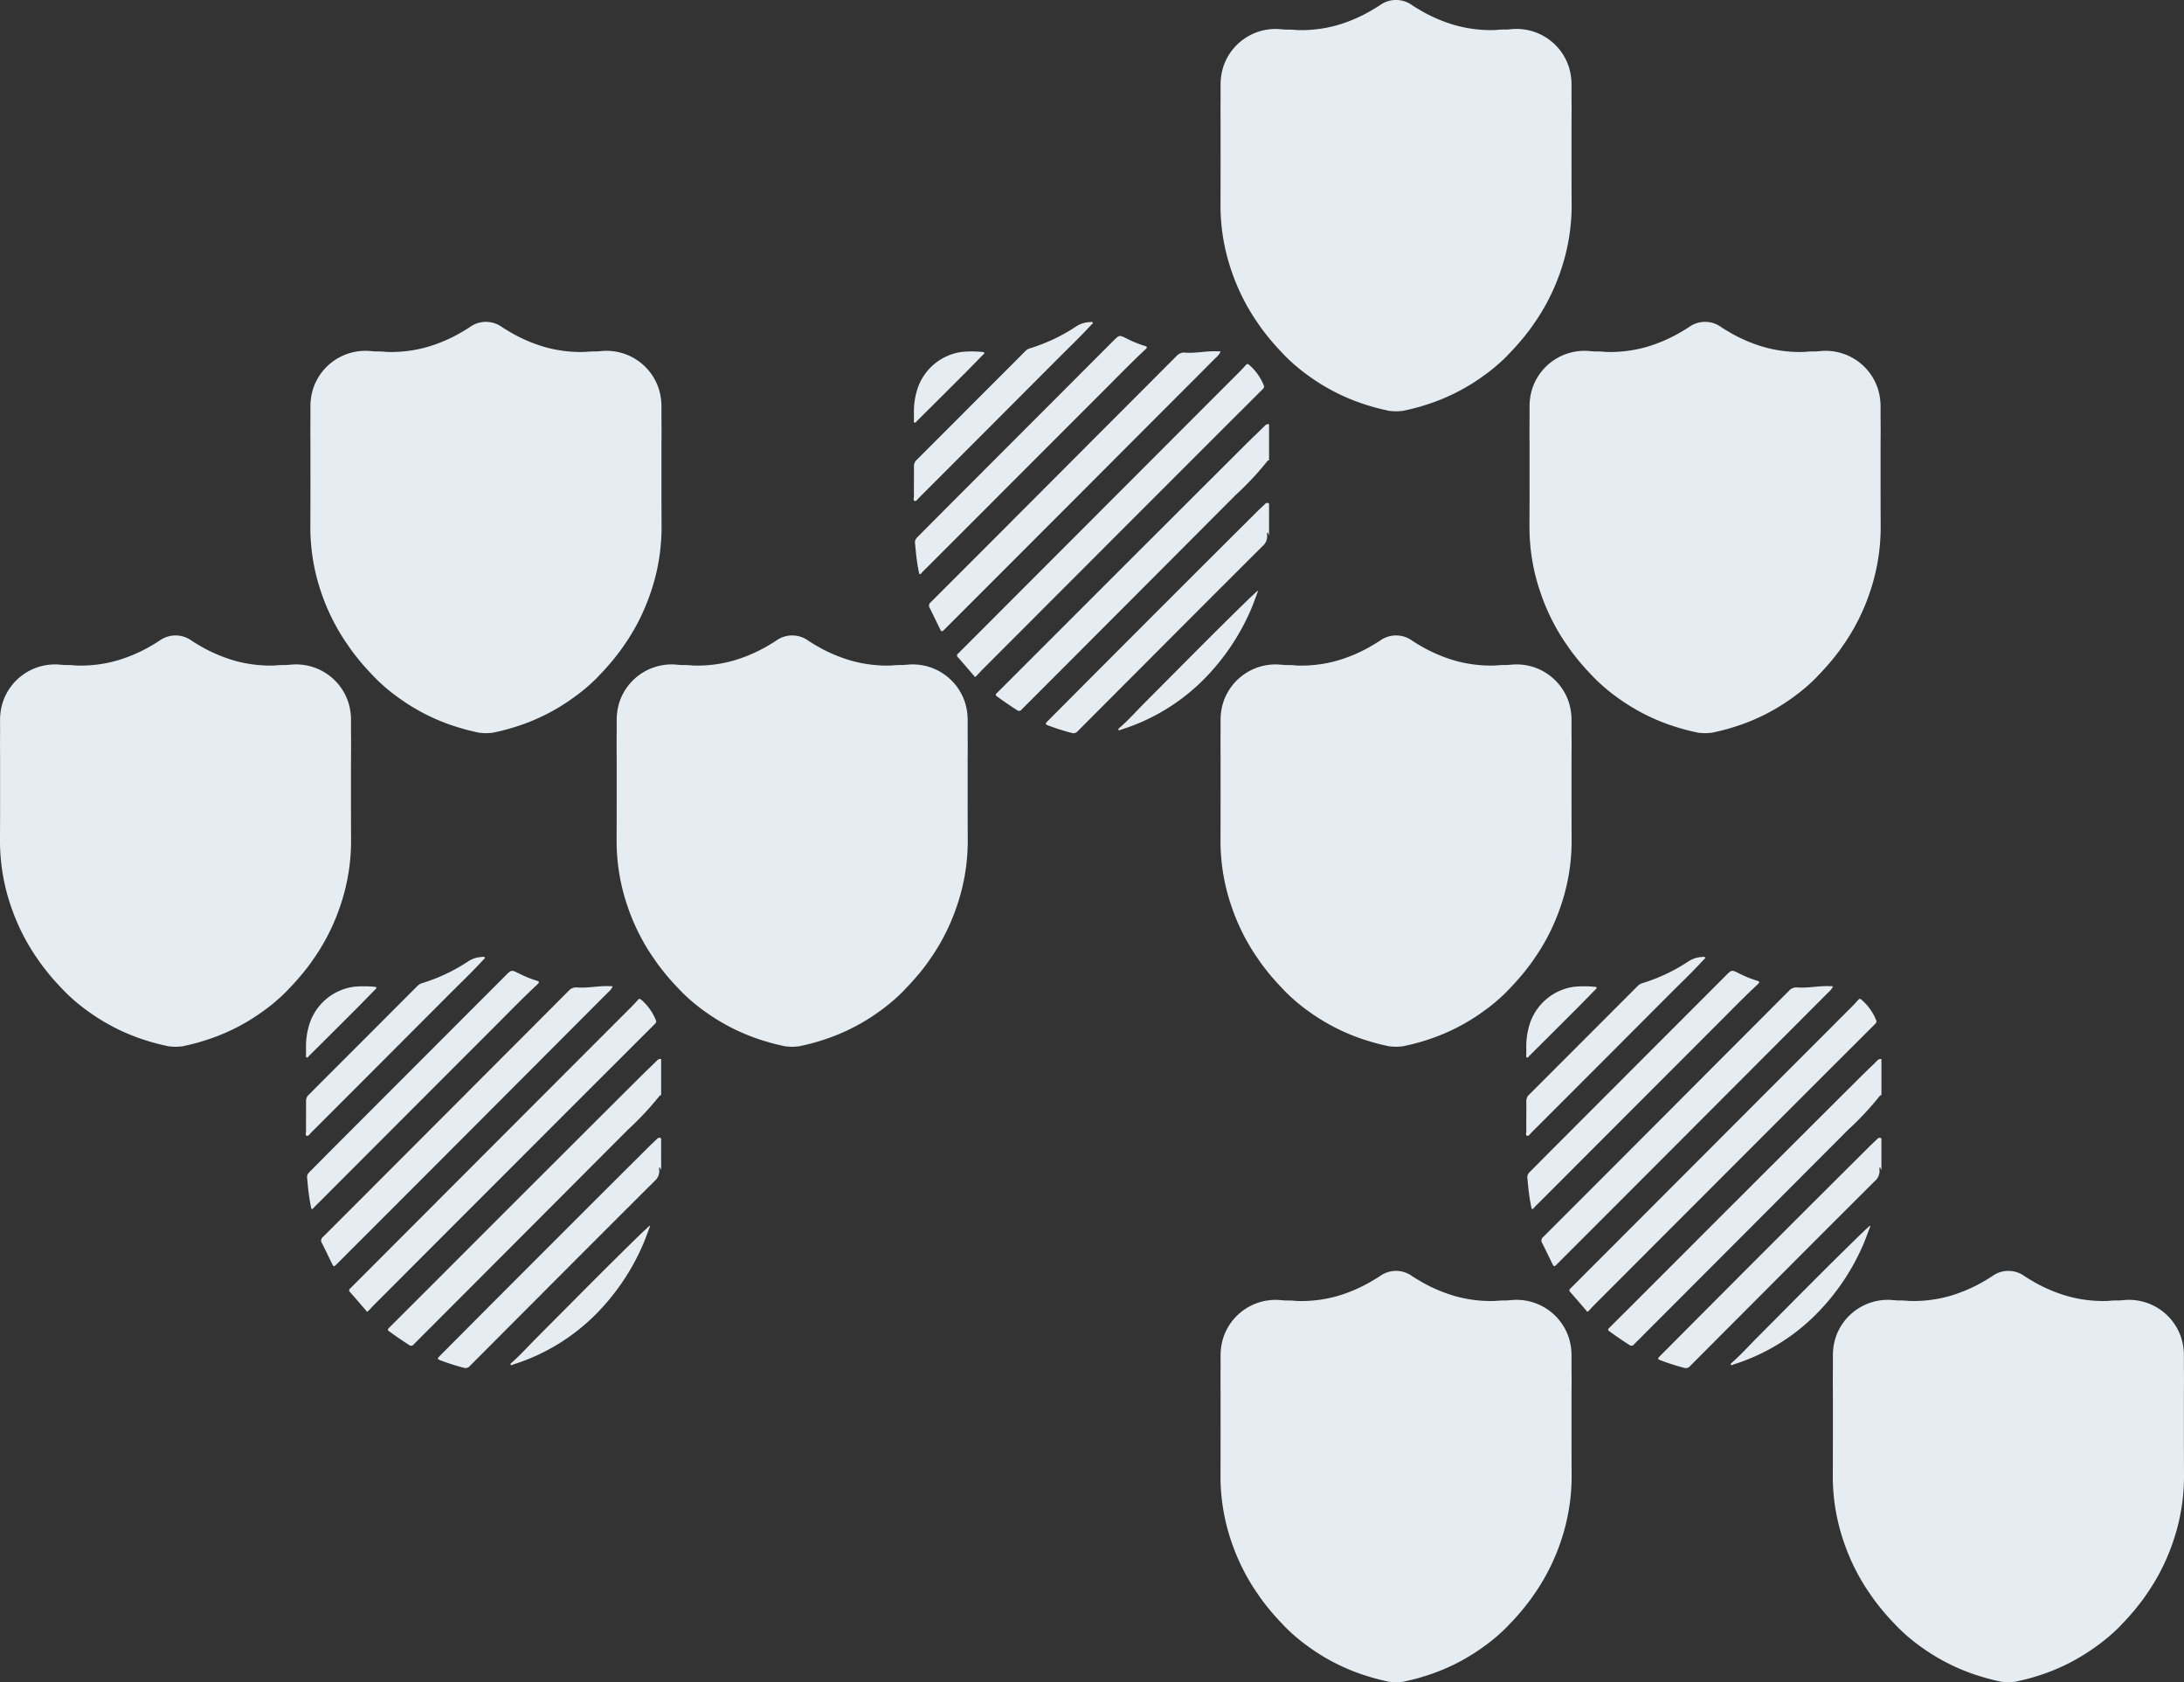 <svg xmlns="http://www.w3.org/2000/svg" width="400.001" height="308.042" viewBox="0 0 400.001 308.042">
  <rect x="0" y="0" width="400.001" height="308.042" fill="#333333" stroke="none"/>
  <g id="bg_gold" transform="translate(0 -8.723)">
    <path id="Path_54216" data-name="Path 54216" d="M103.517,31.954c-.082.014-.2,0-.239.048a54.739,54.739,0,0,1-5.853,6.27Q77.833,57.929,58.218,77.56a.588.588,0,0,1-.88.116c-1.238-.791-2.446-1.62-3.633-2.483-.249-.184-.351-.321-.068-.6Q62.3,65.942,70.958,57.271,85.233,43,99.533,28.747c1.081-1.074,2.2-2.122,3.278-3.2a.778.778,0,0,1,.706-.208Z" transform="translate(128.911 61.07)" fill="#e5edf2"/>
    <path id="Path_54217" data-name="Path 54217" d="M97.038,35.516c-.075-.174-.147-.348-.222-.525-.232.065-.15.252-.136.368a2.431,2.431,0,0,1-.89,2.163Q84.927,48.354,74.1,59.223q-6.084,6.089-12.157,12.188a.988.988,0,0,1-1.051.266,39.737,39.737,0,0,1-3.93-1.235c-1.023-.365-1.03-.368-.3-1.1q3.249-3.254,6.488-6.519,8.207-8.233,16.428-16.452Q87.228,38.726,94.9,31.1c.44-.44.914-.853,1.351-1.3.249-.249.484-.341.788-.119Z" transform="translate(135.389 71.258)" fill="#e5edf2"/>
    <path id="Path_54218" data-name="Path 54218" d="M54.666,79.418c-.078-.1-.136-.191-.208-.269-.972-1.129-1.941-2.262-2.927-3.377-.307-.348-.068-.532.15-.75q2.538-2.543,5.079-5.086Q68.385,58.3,80.014,46.655,91.526,35.127,103.039,23.61c.426-.43.846-.863,1.238-1.32.208-.242.362-.246.59-.055a9.732,9.732,0,0,1,2.715,3.81c.123.28-.02.464-.225.672Q96.878,37.17,86.416,47.641,71.22,62.847,56.031,78.057c-.351.351-.675.723-1.023,1.081-.089.092-.2.16-.341.28" transform="translate(123.894 53.283)" fill="#e5edf2"/>
    <path id="Path_54219" data-name="Path 54219" d="M103.269,21.514A3.449,3.449,0,0,1,102.4,22.6Q88.955,36.073,75.507,49.543,64.117,60.953,52.714,72.35c-.478.481-.556.474-.853-.133-.617-1.259-1.218-2.524-1.849-3.776a.8.8,0,0,1,.188-1.075Q64.854,52.717,79.484,38.041q7.874-7.88,15.739-15.769a1.835,1.835,0,0,1,1.583-.607c1.965.136,3.906-.331,5.87-.239.184.01.382-.065.594.089" transform="translate(120.272 51.63)" fill="#e5edf2"/>
    <path id="Path_54220" data-name="Path 54220" d="M49.13,58.425c-.044-.573.355-.9.7-1.252Q53,53.98,56.174,50.8,70.823,36.128,85.482,21.459c1.071-1.074,1.064-1.068,2.391-.416a20.034,20.034,0,0,0,3.22,1.323c.611.177.658.3.184.74-2.483,2.306-4.84,4.738-7.235,7.133Q67.757,46.53,51.481,62.832c-.4.4-.815.778-1.177,1.2-.29.338-.382.16-.443-.123a34.536,34.536,0,0,1-.536-3.493c-.075-.665-.13-1.327-.194-1.992" transform="translate(118.449 49.655)" fill="#e5edf2"/>
    <path id="Path_54221" data-name="Path 54221" d="M49.113,49.126c0-.952.007-1.9,0-2.852a1.515,1.515,0,0,1,.478-1.15q9.983-9.983,19.951-19.968a1.975,1.975,0,0,1,.883-.5A32.393,32.393,0,0,0,78.8,20.681a4.91,4.91,0,0,1,2.49-.805c.184,0,.433-.119.536.072.113.211-.154.324-.273.457-2.023,2.221-4.209,4.281-6.324,6.406Q62.634,39.454,50.013,52.07c-.232.229-.467.669-.781.546s-.113-.587-.119-.9c-.017-.863-.007-1.729-.007-2.592Z" transform="translate(118.279 47.831)" fill="#e5edf2"/>
    <path id="Path_54222" data-name="Path 54222" d="M85.621,34.332c-.409,1.081-.791,2.176-1.238,3.241A41.312,41.312,0,0,1,75.961,50.21,36.95,36.95,0,0,1,60.536,59.69c-.15.051-.324.229-.46.027-.078-.109.027-.229.136-.321,1.627-1.4,3.039-3,4.547-4.513,6.358-6.375,12.662-12.8,19.126-19.075.536-.518,1.088-1.02,1.637-1.532a.92.92,0,0,0,.1.055" transform="translate(144.78 82.645)" fill="#e5edf2"/>
    <path id="Path_54223" data-name="Path 54223" d="M49.089,32.86a13.564,13.564,0,0,1,.747-4.878,9.975,9.975,0,0,1,7.927-6.45,19.406,19.406,0,0,1,3.981.01.263.263,0,0,1,.208.1c.089.181-.082.263-.181.365-1.1,1.126-2.2,2.258-3.309,3.374q-4.39,4.4-8.8,8.773c-.133.133-.259.385-.45.317-.249-.092-.109-.375-.123-.576-.017-.345,0-.689,0-1.037" transform="translate(118.3 51.643)" fill="#e5edf2"/>
    <path id="Path_54224" data-name="Path 54224" d="M70.877,66.034c-.082.014-.2,0-.239.048a54.738,54.738,0,0,1-5.853,6.27Q45.193,92.009,25.578,111.64a.588.588,0,0,1-.88.116c-1.238-.791-2.446-1.62-3.633-2.483-.249-.184-.351-.321-.068-.6q8.668-8.647,17.321-17.318Q52.593,77.08,66.893,62.827c1.081-1.075,2.2-2.122,3.278-3.2a.778.778,0,0,1,.706-.208Z" transform="translate(50.213 143.24)" fill="#e5edf2"/>
    <path id="Path_54225" data-name="Path 54225" d="M64.4,69.6c-.075-.174-.147-.348-.222-.525-.232.065-.15.252-.136.368a2.431,2.431,0,0,1-.89,2.163Q52.287,82.434,41.462,93.3q-6.084,6.089-12.157,12.188a.988.988,0,0,1-1.051.266,39.739,39.739,0,0,1-3.93-1.235c-1.023-.365-1.03-.368-.3-1.1q3.249-3.254,6.488-6.519,8.207-8.233,16.428-16.452,7.644-7.644,15.316-15.271c.44-.44.914-.853,1.351-1.3.249-.249.484-.341.788-.119Z" transform="translate(56.691 153.428)" fill="#e5edf2"/>
    <path id="Path_54226" data-name="Path 54226" d="M22.023,113.5c-.075-.1-.133-.191-.2-.269-.972-1.129-1.941-2.262-2.927-3.377-.307-.348-.068-.532.15-.75q2.538-2.543,5.079-5.086,11.625-11.64,23.25-23.281Q58.883,69.207,70.4,57.69c.426-.43.846-.863,1.238-1.32.208-.242.362-.246.59-.055a9.732,9.732,0,0,1,2.715,3.81c.119.28-.02.464-.225.672Q64.238,71.25,53.776,81.721,38.58,96.927,23.39,112.137c-.351.351-.679.723-1.023,1.081a4.228,4.228,0,0,1-.345.28" transform="translate(45.196 135.453)" fill="#e5edf2"/>
    <path id="Path_54227" data-name="Path 54227" d="M70.629,55.594a3.45,3.45,0,0,1-.873,1.081Q56.315,70.153,42.867,83.623q-11.39,11.41-22.793,22.806c-.478.481-.556.474-.853-.133-.617-1.259-1.218-2.524-1.849-3.776a.8.8,0,0,1,.188-1.074Q32.214,86.8,46.844,72.121q7.874-7.88,15.739-15.769a1.835,1.835,0,0,1,1.583-.607c1.965.136,3.906-.331,5.87-.239.184.01.382-.065.594.089" transform="translate(41.574 133.8)" fill="#e5edf2"/>
    <path id="Path_54228" data-name="Path 54228" d="M16.49,92.5c-.044-.57.355-.9.7-1.252q3.167-3.193,6.345-6.375Q38.183,70.208,52.842,55.539c1.071-1.075,1.064-1.068,2.391-.416a20.033,20.033,0,0,0,3.22,1.324c.611.177.658.3.184.74-2.483,2.306-4.84,4.738-7.235,7.133Q35.117,80.611,18.841,96.912c-.4.4-.815.778-1.177,1.2-.29.338-.382.16-.443-.123a34.539,34.539,0,0,1-.536-3.493c-.075-.665-.13-1.327-.194-1.992" transform="translate(39.751 131.825)" fill="#e5edf2"/>
    <path id="Path_54229" data-name="Path 54229" d="M16.473,83.206c0-.952.007-1.9,0-2.852a1.515,1.515,0,0,1,.478-1.15Q26.929,69.222,36.9,59.236a1.976,1.976,0,0,1,.883-.5,32.393,32.393,0,0,0,8.381-3.97,4.911,4.911,0,0,1,2.49-.805c.184,0,.433-.119.536.072.113.211-.153.324-.273.457-2.023,2.221-4.209,4.281-6.324,6.406Q29.994,73.534,17.373,86.15c-.232.229-.467.669-.781.546s-.113-.587-.119-.9c-.017-.863-.007-1.729-.007-2.592Z" transform="translate(39.582 130.001)" fill="#e5edf2"/>
    <path id="Path_54230" data-name="Path 54230" d="M52.981,68.412c-.409,1.081-.791,2.176-1.238,3.241A41.313,41.313,0,0,1,43.321,84.29,36.95,36.95,0,0,1,27.9,93.77c-.15.051-.324.229-.46.027-.078-.109.027-.229.136-.321,1.627-1.4,3.039-3,4.547-4.513,6.358-6.375,12.662-12.8,19.126-19.075.536-.518,1.088-1.02,1.637-1.532a.924.924,0,0,0,.1.055" transform="translate(66.083 164.814)" fill="#e5edf2"/>
    <path id="Path_54231" data-name="Path 54231" d="M16.449,66.94a13.564,13.564,0,0,1,.747-4.878,9.975,9.975,0,0,1,7.927-6.45,19.405,19.405,0,0,1,3.981.01.263.263,0,0,1,.208.1c.089.181-.082.263-.181.365-1.1,1.126-2.2,2.258-3.309,3.374q-4.39,4.4-8.8,8.773c-.133.133-.259.385-.45.317-.249-.092-.109-.375-.123-.576-.017-.345,0-.689,0-1.037" transform="translate(39.603 133.813)" fill="#e5edf2"/>
    <path id="Path_54232" data-name="Path 54232" d="M136.4,66.034c-.082.014-.2,0-.239.048a54.736,54.736,0,0,1-5.853,6.27Q110.713,92.009,91.1,111.64a.588.588,0,0,1-.88.116c-1.238-.791-2.446-1.62-3.633-2.483-.249-.184-.351-.321-.068-.6q8.668-8.647,17.321-17.318,14.275-14.27,28.575-28.523c1.081-1.075,2.2-2.122,3.278-3.2a.778.778,0,0,1,.706-.208Z" transform="translate(208.187 143.24)" fill="#e5edf2"/>
    <path id="Path_54233" data-name="Path 54233" d="M129.918,69.6c-.075-.174-.147-.348-.222-.525-.232.065-.15.252-.136.368a2.431,2.431,0,0,1-.89,2.163q-10.863,10.832-21.688,21.7-6.084,6.089-12.157,12.188a.988.988,0,0,1-1.051.266,39.74,39.74,0,0,1-3.93-1.235c-1.023-.365-1.03-.368-.3-1.1q3.249-3.254,6.488-6.519,8.207-8.233,16.428-16.452,7.644-7.644,15.316-15.271c.44-.44.914-.853,1.351-1.3.249-.249.484-.341.788-.119Z" transform="translate(214.665 153.428)" fill="#e5edf2"/>
    <path id="Path_54234" data-name="Path 54234" d="M87.546,113.5c-.078-.1-.133-.191-.208-.269-.969-1.129-1.941-2.262-2.927-3.377-.307-.348-.068-.532.154-.75q2.533-2.543,5.076-5.086,11.625-11.64,23.253-23.281,11.512-11.528,23.028-23.045c.426-.43.846-.863,1.235-1.32.208-.242.362-.246.59-.055a9.74,9.74,0,0,1,2.719,3.81c.116.28-.024.464-.229.672Q129.758,71.25,119.3,81.721,104.1,96.927,88.91,112.137c-.351.351-.679.723-1.023,1.081a4.1,4.1,0,0,1-.341.28" transform="translate(203.17 135.453)" fill="#e5edf2"/>
    <path id="Path_54235" data-name="Path 54235" d="M136.149,55.594a3.45,3.45,0,0,1-.873,1.081q-13.441,13.477-26.89,26.948Q97,95.033,85.594,106.43c-.478.481-.556.474-.853-.133-.617-1.259-1.218-2.524-1.849-3.776a.8.8,0,0,1,.188-1.074Q97.734,86.8,112.364,72.121q7.874-7.88,15.739-15.769a1.835,1.835,0,0,1,1.583-.607c1.965.136,3.906-.331,5.87-.239.184.01.382-.065.594.089" transform="translate(199.549 133.8)" fill="#e5edf2"/>
    <path id="Path_54236" data-name="Path 54236" d="M82.01,92.5c-.044-.57.355-.9.7-1.252q3.167-3.193,6.345-6.375Q103.7,70.208,118.362,55.539c1.071-1.075,1.064-1.068,2.391-.416a20.032,20.032,0,0,0,3.22,1.324c.611.177.658.3.184.74-2.483,2.306-4.84,4.738-7.235,7.133Q100.637,80.611,84.361,96.912c-.4.4-.815.778-1.177,1.2-.29.338-.382.16-.443-.123A34.535,34.535,0,0,1,82.2,94.5c-.075-.665-.13-1.327-.194-1.992" transform="translate(197.726 131.825)" fill="#e5edf2"/>
    <path id="Path_54237" data-name="Path 54237" d="M81.993,83.206c0-.952.007-1.9,0-2.852a1.515,1.515,0,0,1,.478-1.15q9.982-9.983,19.951-19.968a1.975,1.975,0,0,1,.883-.5,32.392,32.392,0,0,0,8.381-3.97,4.911,4.911,0,0,1,2.49-.805c.184,0,.433-.119.536.072.113.211-.153.324-.273.457-2.023,2.221-4.209,4.281-6.324,6.406Q95.514,73.534,82.893,86.15c-.232.229-.467.669-.781.546s-.113-.587-.119-.9c-.017-.863-.007-1.729-.007-2.592Z" transform="translate(197.556 130.001)" fill="#e5edf2"/>
    <path id="Path_54238" data-name="Path 54238" d="M118.5,68.412c-.409,1.081-.791,2.176-1.238,3.241a41.314,41.314,0,0,1-8.422,12.638A36.951,36.951,0,0,1,93.416,93.77c-.15.051-.324.229-.461.027-.078-.109.027-.229.136-.321,1.627-1.4,3.039-3,4.547-4.513,6.358-6.375,12.662-12.8,19.126-19.075.536-.518,1.088-1.02,1.637-1.532a.925.925,0,0,0,.1.055" transform="translate(224.057 164.814)" fill="#e5edf2"/>
    <path id="Path_54239" data-name="Path 54239" d="M81.969,66.94a13.563,13.563,0,0,1,.747-4.878,9.975,9.975,0,0,1,7.927-6.45,19.405,19.405,0,0,1,3.981.01.263.263,0,0,1,.208.1c.089.181-.082.263-.181.365-1.1,1.126-2.2,2.258-3.309,3.374q-4.39,4.4-8.8,8.773c-.133.133-.259.385-.45.317-.249-.092-.109-.375-.123-.576-.017-.345,0-.689,0-1.037" transform="translate(197.576 133.813)" fill="#e5edf2"/>
    <path id="Path_54240" data-name="Path 54240" d="M120.9,64.526c.164-.2.321-.4.481-.6.31-.392.621-.788.918-1.194.276-.375.536-.761.8-1.146.15-.222.31-.44.454-.662a38.122,38.122,0,0,0,4.213-8.579,36.936,36.936,0,0,0,2.074-12.28c-.021-3.241-.021-6.481-.021-9.722V29.266c0-.191,0-.4,0-.594q0-1.791,0-3.575c.014-1.508.027-3.053,0-4.632,0-.825,0-1.648,0-2.47a10.689,10.689,0,0,0-.495-3.2,10.071,10.071,0,0,0-10.339-6.911c-.355.034-.713.061-1.068.085a17.18,17.18,0,0,0-2.006.082c-.269.017-.532.01-.8.02a24.38,24.38,0,0,1-6.747-.935,28.1,28.1,0,0,1-5.635-2.354c-.222-.126-.443-.252-.662-.382-.484-.283-.965-.57-1.436-.883a5.013,5.013,0,0,0-5.915,0c-.467.314-.952.6-1.433.883-.222.13-.443.256-.665.382A27.987,27.987,0,0,1,87,7.142a24.387,24.387,0,0,1-6.751.935c-.266-.01-.529,0-.8-.02a17.119,17.119,0,0,0-2.006-.082c-.355-.024-.709-.051-1.068-.085A10.076,10.076,0,0,0,66.036,14.8a10.686,10.686,0,0,0-.491,3.2q0,1.233,0,2.47c-.024,1.579-.01,3.125,0,4.632,0,1.19,0,2.381,0,3.575,0,.194,0,.4,0,.594V30.34c0,3.241,0,6.481-.017,9.722A36.932,36.932,0,0,0,67.6,52.342a38.413,38.413,0,0,0,4.213,8.579c.147.222.3.44.454.662.263.385.525.771.8,1.146.293.406.6.8.914,1.194.16.2.321.406.484.6.321.4.655.781.993,1.163.239.273.484.539.73.808.212.225.423.454.641.675.191.2.372.4.57.6a32.936,32.936,0,0,0,4.4,3.708A36.788,36.788,0,0,0,92.8,76.871c.979.3,1.972.559,2.974.778l.082.017c.167.034.334.078.5.113s.351.038.529.055H96.9a7.475,7.475,0,0,0,1.562,0h.02c.174-.017.351-.02.525-.055s.338-.078.508-.113l.082-.02c1-.215,2-.471,2.971-.774a36.668,36.668,0,0,0,10.987-5.39,32.962,32.962,0,0,0,4.407-3.708c.194-.2.375-.4.57-.6.215-.222.426-.45.641-.679.246-.266.488-.532.727-.805.338-.382.672-.768,1-1.163" transform="translate(158.007 6.166)" fill="#e5edf2"/>
    <path id="Path_54241" data-name="Path 54241" d="M137.493,81.806c.164-.2.321-.4.481-.6.31-.392.621-.788.918-1.194.276-.375.536-.761.8-1.146.15-.222.31-.44.454-.662a38.124,38.124,0,0,0,4.213-8.579,36.936,36.936,0,0,0,2.074-12.28c-.02-3.241-.02-6.481-.02-9.722V46.546c0-.191,0-.4,0-.594q0-1.791,0-3.575c.014-1.508.027-3.053,0-4.632,0-.825,0-1.648,0-2.47a10.689,10.689,0,0,0-.495-3.2,10.071,10.071,0,0,0-10.339-6.911c-.355.034-.713.061-1.068.085a17.182,17.182,0,0,0-2.006.082c-.269.017-.532.01-.8.02a24.38,24.38,0,0,1-6.747-.935,28.1,28.1,0,0,1-5.635-2.354c-.222-.126-.443-.252-.662-.382-.484-.283-.965-.57-1.436-.883a5.013,5.013,0,0,0-5.915,0c-.467.314-.952.6-1.433.883-.222.13-.443.256-.665.382a27.988,27.988,0,0,1-5.632,2.354,24.387,24.387,0,0,1-6.751.935c-.266-.01-.529,0-.8-.02a17.121,17.121,0,0,0-2.006-.082c-.355-.024-.709-.051-1.068-.085a10.076,10.076,0,0,0-10.339,6.911,10.686,10.686,0,0,0-.491,3.2q0,1.233,0,2.47c-.024,1.579-.01,3.125,0,4.632,0,1.19,0,2.381,0,3.575,0,.194,0,.4,0,.594V47.62c0,3.241,0,6.481-.017,9.722A36.932,36.932,0,0,0,84.2,69.622,38.413,38.413,0,0,0,88.411,78.2c.147.222.3.44.454.662.263.385.525.771.8,1.146.293.406.6.8.914,1.194.16.2.321.406.484.6.321.4.655.781.993,1.163.239.273.484.539.73.808.212.225.423.454.641.675.191.2.372.4.57.6a32.935,32.935,0,0,0,4.4,3.708,36.708,36.708,0,0,0,10.987,5.39c.979.3,1.972.559,2.974.778l.082.017c.167.034.334.078.5.113s.351.038.529.055h.017a7.473,7.473,0,0,0,1.562,0h.02c.174-.017.351-.02.525-.055s.338-.078.508-.113l.082-.02c1-.215,2-.471,2.971-.774a36.668,36.668,0,0,0,10.987-5.39,32.964,32.964,0,0,0,4.407-3.708c.194-.2.375-.4.57-.6.215-.222.426-.45.641-.679.246-.266.488-.532.727-.805.338-.382.672-.767,1-1.163" transform="translate(198.014 47.829)" fill="#e5edf2"/>
    <path id="Path_54242" data-name="Path 54242" d="M72.036,81.806c.164-.2.321-.4.481-.6.31-.392.621-.788.918-1.194.276-.375.536-.761.8-1.146.15-.222.31-.44.454-.662A38.122,38.122,0,0,0,78.9,69.622a36.934,36.934,0,0,0,2.074-12.28c-.02-3.241-.02-6.481-.02-9.722V46.546c0-.191,0-.4,0-.594q0-1.791,0-3.575c.014-1.508.027-3.053,0-4.632,0-.825,0-1.648,0-2.47a10.69,10.69,0,0,0-.495-3.2,10.071,10.071,0,0,0-10.339-6.911c-.355.034-.713.061-1.068.085a17.182,17.182,0,0,0-2.006.082c-.269.017-.532.01-.8.02a24.381,24.381,0,0,1-6.747-.935,28.1,28.1,0,0,1-5.635-2.354c-.222-.126-.443-.252-.662-.382-.484-.283-.965-.57-1.436-.883a5.013,5.013,0,0,0-5.915,0c-.467.314-.952.6-1.433.883-.222.13-.443.256-.665.382a27.987,27.987,0,0,1-5.632,2.354,24.387,24.387,0,0,1-6.751.935c-.266-.01-.529,0-.8-.02a17.121,17.121,0,0,0-2.006-.082c-.355-.024-.71-.051-1.068-.085a10.076,10.076,0,0,0-10.339,6.911,10.686,10.686,0,0,0-.491,3.2q0,1.233,0,2.47c-.024,1.579-.01,3.125,0,4.632,0,1.19,0,2.381,0,3.575,0,.194,0,.4,0,.594V47.62c0,3.241,0,6.481-.017,9.722a36.932,36.932,0,0,0,2.071,12.28A38.414,38.414,0,0,0,22.954,78.2c.147.222.3.44.454.662.263.385.525.771.8,1.146.293.406.6.8.914,1.194.16.2.321.406.484.6.321.4.655.781.993,1.163.239.273.484.539.73.808.211.225.423.454.641.675.191.2.372.4.57.6a32.936,32.936,0,0,0,4.4,3.708,36.707,36.707,0,0,0,10.987,5.39c.979.3,1.972.559,2.974.778l.082.017c.167.034.334.078.5.113s.351.038.529.055h.017a7.473,7.473,0,0,0,1.562,0h.02c.174-.017.351-.02.525-.055s.338-.078.508-.113l.082-.02c1-.215,2-.471,2.971-.774a36.668,36.668,0,0,0,10.987-5.39A32.964,32.964,0,0,0,69.1,85.053c.194-.2.375-.4.57-.6.215-.222.426-.45.641-.679.246-.266.488-.532.727-.805.338-.382.672-.767,1-1.163" transform="translate(40.192 47.829)" fill="#e5edf2"/>
    <path id="Path_54243" data-name="Path 54243" d="M120.9,98.639c.164-.2.321-.4.481-.6.31-.392.621-.788.918-1.194.276-.375.536-.761.8-1.146.15-.222.31-.44.454-.662a38.122,38.122,0,0,0,4.213-8.579,36.936,36.936,0,0,0,2.074-12.28c-.021-3.241-.021-6.481-.021-9.722V63.379c0-.191,0-.4,0-.594q0-1.791,0-3.575c.014-1.508.027-3.053,0-4.632,0-.825,0-1.648,0-2.47a10.689,10.689,0,0,0-.495-3.2A10.071,10.071,0,0,0,118.993,42c-.355.034-.713.061-1.068.085a17.18,17.18,0,0,0-2.006.082c-.269.017-.532.01-.8.02a24.38,24.38,0,0,1-6.747-.935,28.1,28.1,0,0,1-5.635-2.354c-.222-.126-.443-.252-.662-.382-.484-.283-.965-.57-1.436-.883a5.013,5.013,0,0,0-5.915,0c-.467.314-.952.6-1.433.883-.222.13-.443.256-.665.382A27.987,27.987,0,0,1,87,41.255a24.386,24.386,0,0,1-6.751.935c-.266-.01-.529,0-.8-.02a17.12,17.12,0,0,0-2.006-.082c-.355-.024-.709-.051-1.068-.085a10.076,10.076,0,0,0-10.339,6.911,10.686,10.686,0,0,0-.491,3.2q0,1.233,0,2.47c-.024,1.579-.01,3.125,0,4.632,0,1.19,0,2.381,0,3.575,0,.194,0,.4,0,.594v1.074c0,3.241,0,6.481-.017,9.722A36.932,36.932,0,0,0,67.6,86.455a38.413,38.413,0,0,0,4.213,8.579c.147.222.3.44.454.662.263.385.525.771.8,1.146.293.406.6.8.914,1.194.16.2.321.406.484.6.321.4.655.781.993,1.163.239.273.484.539.73.808.212.225.423.454.641.675.191.2.372.4.57.6a32.934,32.934,0,0,0,4.4,3.708,36.788,36.788,0,0,0,10.987,5.39c.979.3,1.972.559,2.974.778l.082.017c.167.034.334.078.5.113s.351.038.529.055H96.9a7.471,7.471,0,0,0,1.562,0h.02c.174-.017.351-.02.525-.055s.338-.078.508-.113l.082-.02c1-.215,2-.471,2.971-.774a36.667,36.667,0,0,0,10.987-5.39,32.96,32.96,0,0,0,4.407-3.708c.194-.2.375-.4.57-.6.215-.222.426-.45.641-.679.246-.266.488-.532.727-.805.338-.382.672-.768,1-1.163" transform="translate(158.007 88.415)" fill="#e5edf2"/>
    <path id="Path_54244" data-name="Path 54244" d="M88.476,98.639c.164-.2.321-.4.481-.6.31-.392.621-.788.918-1.194.276-.375.536-.761.8-1.146.15-.222.307-.44.454-.662a38.122,38.122,0,0,0,4.213-8.579,36.935,36.935,0,0,0,2.074-12.28c-.02-3.241-.02-6.481-.02-9.722V63.379c0-.191,0-.4,0-.594q0-1.791,0-3.575c.014-1.508.027-3.053,0-4.632,0-.825,0-1.648,0-2.47a10.689,10.689,0,0,0-.495-3.2A10.071,10.071,0,0,0,86.569,42c-.355.034-.713.061-1.068.085a17.181,17.181,0,0,0-2.006.082c-.269.017-.532.01-.8.02a24.38,24.38,0,0,1-6.747-.935A28.1,28.1,0,0,1,70.315,38.9c-.222-.126-.443-.252-.662-.382-.484-.283-.965-.57-1.436-.883a5.013,5.013,0,0,0-5.915,0c-.467.314-.952.6-1.433.883-.222.13-.443.256-.665.382a27.988,27.988,0,0,1-5.632,2.354,24.386,24.386,0,0,1-6.751.935c-.266-.01-.529,0-.8-.02a17.12,17.12,0,0,0-2.006-.082c-.355-.024-.71-.051-1.068-.085a10.076,10.076,0,0,0-10.339,6.911,10.686,10.686,0,0,0-.491,3.2q0,1.233,0,2.47c-.024,1.579-.01,3.125,0,4.632,0,1.19,0,2.381,0,3.575,0,.194,0,.4,0,.594v1.074c0,3.241,0,6.481-.017,9.722a36.932,36.932,0,0,0,2.071,12.28,38.413,38.413,0,0,0,4.213,8.579c.147.222.3.44.454.662.263.385.525.771.8,1.146.293.406.6.8.914,1.194.16.2.321.406.484.6.321.4.655.781.993,1.163.239.273.484.539.73.808.211.225.423.454.641.675.191.2.372.4.57.6a32.934,32.934,0,0,0,4.4,3.708,36.788,36.788,0,0,0,10.987,5.39c.979.3,1.972.559,2.974.778l.082.017c.167.034.334.078.5.113s.351.038.529.055h.017a7.471,7.471,0,0,0,1.562,0h.02c.174-.017.351-.02.525-.055s.338-.078.508-.113l.082-.02c1-.215,2-.471,2.971-.774a36.667,36.667,0,0,0,10.987-5.39,32.961,32.961,0,0,0,4.407-3.708c.194-.2.375-.4.57-.6.215-.222.426-.45.641-.679.246-.266.488-.532.727-.805.338-.382.672-.768,1-1.163" transform="translate(79.83 88.415)" fill="#e5edf2"/>
    <path id="Path_54245" data-name="Path 54245" d="M55.369,98.639c.16-.2.321-.4.478-.6.31-.392.624-.788.921-1.194.273-.375.536-.761.795-1.146.154-.222.31-.44.454-.662a38.122,38.122,0,0,0,4.213-8.579A36.935,36.935,0,0,0,64.3,74.175c-.02-3.241-.02-6.481-.02-9.722V63.379c0-.191,0-.4,0-.594,0-1.194,0-2.384.007-3.575.014-1.508.024-3.053,0-4.632,0-.825,0-1.648,0-2.47a10.582,10.582,0,0,0-.495-3.2A10.067,10.067,0,0,0,53.462,42c-.355.034-.713.061-1.071.085a17.122,17.122,0,0,0-2,.082c-.269.017-.532.01-.8.02a24.38,24.38,0,0,1-6.747-.935A28.1,28.1,0,0,1,37.208,38.9c-.222-.126-.443-.252-.662-.382-.484-.283-.965-.57-1.436-.883a5.013,5.013,0,0,0-5.915,0c-.467.314-.952.6-1.433.883-.222.13-.443.256-.665.382a27.987,27.987,0,0,1-5.632,2.354,24.386,24.386,0,0,1-6.751.935c-.266-.01-.529,0-.8-.02a17.12,17.12,0,0,0-2.006-.082c-.355-.024-.71-.051-1.068-.085A10.076,10.076,0,0,0,.505,48.912a10.582,10.582,0,0,0-.495,3.2c0,.822,0,1.644.007,2.47-.024,1.579-.01,3.125,0,4.632,0,1.19,0,2.381,0,3.575,0,.194,0,.4,0,.594v1.074c0,3.241,0,6.481-.02,9.722a36.935,36.935,0,0,0,2.074,12.28,38.413,38.413,0,0,0,4.213,8.579c.147.222.3.44.454.662.263.385.525.771.8,1.146.293.406.6.8.914,1.194.16.2.321.406.484.6.321.4.655.781.993,1.163.239.273.484.539.73.808.211.225.423.454.641.675.191.2.372.4.57.6a32.934,32.934,0,0,0,4.4,3.708,36.788,36.788,0,0,0,10.987,5.39c.979.3,1.972.559,2.974.778l.082.017c.167.034.334.078.5.113s.355.038.532.055h.017a7.471,7.471,0,0,0,1.562,0h.02c.174-.017.351-.02.525-.055s.338-.078.508-.113l.082-.02c1-.215,2-.471,2.971-.774a36.667,36.667,0,0,0,10.987-5.39,33.177,33.177,0,0,0,4.407-3.708c.194-.2.375-.4.566-.6.218-.222.426-.45.645-.679.246-.266.488-.532.723-.805.338-.382.672-.768,1-1.163" transform="translate(0 88.415)" fill="#e5edf2"/>
    <path id="Path_54246" data-name="Path 54246" d="M120.9,132.752c.164-.2.321-.4.481-.6.31-.392.621-.788.918-1.194.276-.375.536-.761.8-1.146.15-.222.31-.44.454-.662a38.122,38.122,0,0,0,4.213-8.579,36.936,36.936,0,0,0,2.074-12.28c-.021-3.241-.021-6.481-.021-9.722V97.492c0-.191,0-.4,0-.594q0-1.791,0-3.575c.014-1.508.027-3.053,0-4.632,0-.825,0-1.648,0-2.47a10.689,10.689,0,0,0-.495-3.2,10.071,10.071,0,0,0-10.339-6.911c-.355.034-.713.061-1.068.085a17.182,17.182,0,0,0-2.006.082c-.269.017-.532.01-.8.02a24.38,24.38,0,0,1-6.747-.935,28.1,28.1,0,0,1-5.635-2.354c-.222-.126-.443-.252-.662-.382-.484-.283-.965-.57-1.436-.883a5.013,5.013,0,0,0-5.915,0c-.467.314-.952.6-1.433.883-.222.13-.443.256-.665.382A27.986,27.986,0,0,1,87,75.368a24.387,24.387,0,0,1-6.751.935c-.266-.01-.529,0-.8-.02a17.121,17.121,0,0,0-2.006-.082c-.355-.024-.709-.051-1.068-.085a10.076,10.076,0,0,0-10.339,6.911,10.686,10.686,0,0,0-.491,3.2q0,1.233,0,2.47c-.024,1.579-.01,3.125,0,4.632,0,1.19,0,2.381,0,3.575,0,.194,0,.4,0,.594v1.075c0,3.241,0,6.481-.017,9.722a36.932,36.932,0,0,0,2.071,12.28,38.413,38.413,0,0,0,4.213,8.579c.147.222.3.44.454.662.263.385.525.771.8,1.146.293.406.6.8.914,1.194.16.2.321.406.484.6.321.4.655.781.993,1.163.239.273.484.539.73.808.212.225.423.454.641.675.191.2.372.4.57.6a32.936,32.936,0,0,0,4.4,3.708A36.707,36.707,0,0,0,92.8,145.1c.979.3,1.972.559,2.974.778l.082.017c.167.034.334.078.5.113s.351.038.529.055H96.9a7.475,7.475,0,0,0,1.562,0h.02c.174-.017.351-.02.525-.055s.338-.078.508-.113l.082-.02c1-.215,2-.471,2.971-.774a36.668,36.668,0,0,0,10.987-5.39A32.962,32.962,0,0,0,117.966,136c.194-.2.375-.4.57-.6.215-.222.426-.45.641-.679.246-.266.488-.532.727-.805.338-.382.672-.768,1-1.163" transform="translate(158.007 170.664)" fill="#e5edf2"/>
    <path id="Path_54247" data-name="Path 54247" d="M153.78,132.752c.164-.2.321-.4.481-.6.31-.392.621-.788.918-1.194.276-.375.536-.761.8-1.146.15-.222.307-.44.454-.662a38.122,38.122,0,0,0,4.213-8.579,36.935,36.935,0,0,0,2.074-12.28c-.02-3.241-.02-6.481-.02-9.722V97.492c0-.191,0-.4,0-.594q0-1.791,0-3.575c.014-1.508.027-3.053,0-4.632,0-.825,0-1.648,0-2.47a10.689,10.689,0,0,0-.495-3.2,10.071,10.071,0,0,0-10.339-6.911c-.355.034-.713.061-1.068.085a17.182,17.182,0,0,0-2.006.082c-.269.017-.532.01-.8.02a24.38,24.38,0,0,1-6.747-.935,28.1,28.1,0,0,1-5.635-2.354c-.222-.126-.443-.252-.662-.382-.484-.283-.965-.57-1.436-.883a5.013,5.013,0,0,0-5.915,0c-.467.314-.952.6-1.433.883-.222.13-.443.256-.665.382a27.987,27.987,0,0,1-5.632,2.354,24.387,24.387,0,0,1-6.751.935c-.266-.01-.529,0-.8-.02a17.122,17.122,0,0,0-2.006-.082c-.355-.024-.709-.051-1.068-.085a10.076,10.076,0,0,0-10.339,6.911,10.687,10.687,0,0,0-.491,3.2q0,1.233,0,2.47c-.024,1.579-.01,3.125,0,4.632,0,1.19,0,2.381,0,3.575,0,.194,0,.4,0,.594v1.075c0,3.241,0,6.481-.017,9.722a36.931,36.931,0,0,0,2.071,12.28,38.415,38.415,0,0,0,4.213,8.579c.147.222.3.44.454.662.263.385.525.771.8,1.146.293.406.6.8.914,1.194.16.2.321.406.484.6.321.4.655.781.993,1.163.239.273.484.539.73.808.211.225.423.454.641.675.191.2.372.4.57.6a32.938,32.938,0,0,0,4.4,3.708,36.708,36.708,0,0,0,10.987,5.39c.979.3,1.972.559,2.974.778l.082.017c.167.034.334.078.5.113s.351.038.529.055h.017a7.476,7.476,0,0,0,1.562,0h.02c.174-.017.351-.02.525-.055s.338-.078.508-.113l.082-.02c1-.215,2-.471,2.971-.774a36.668,36.668,0,0,0,10.987-5.39A32.966,32.966,0,0,0,150.846,136c.194-.2.375-.4.57-.6.215-.222.426-.45.641-.679.246-.266.488-.532.727-.805.338-.382.672-.768,1-1.163" transform="translate(237.283 170.664)" fill="#e5edf2"/>
  </g>
</svg>
